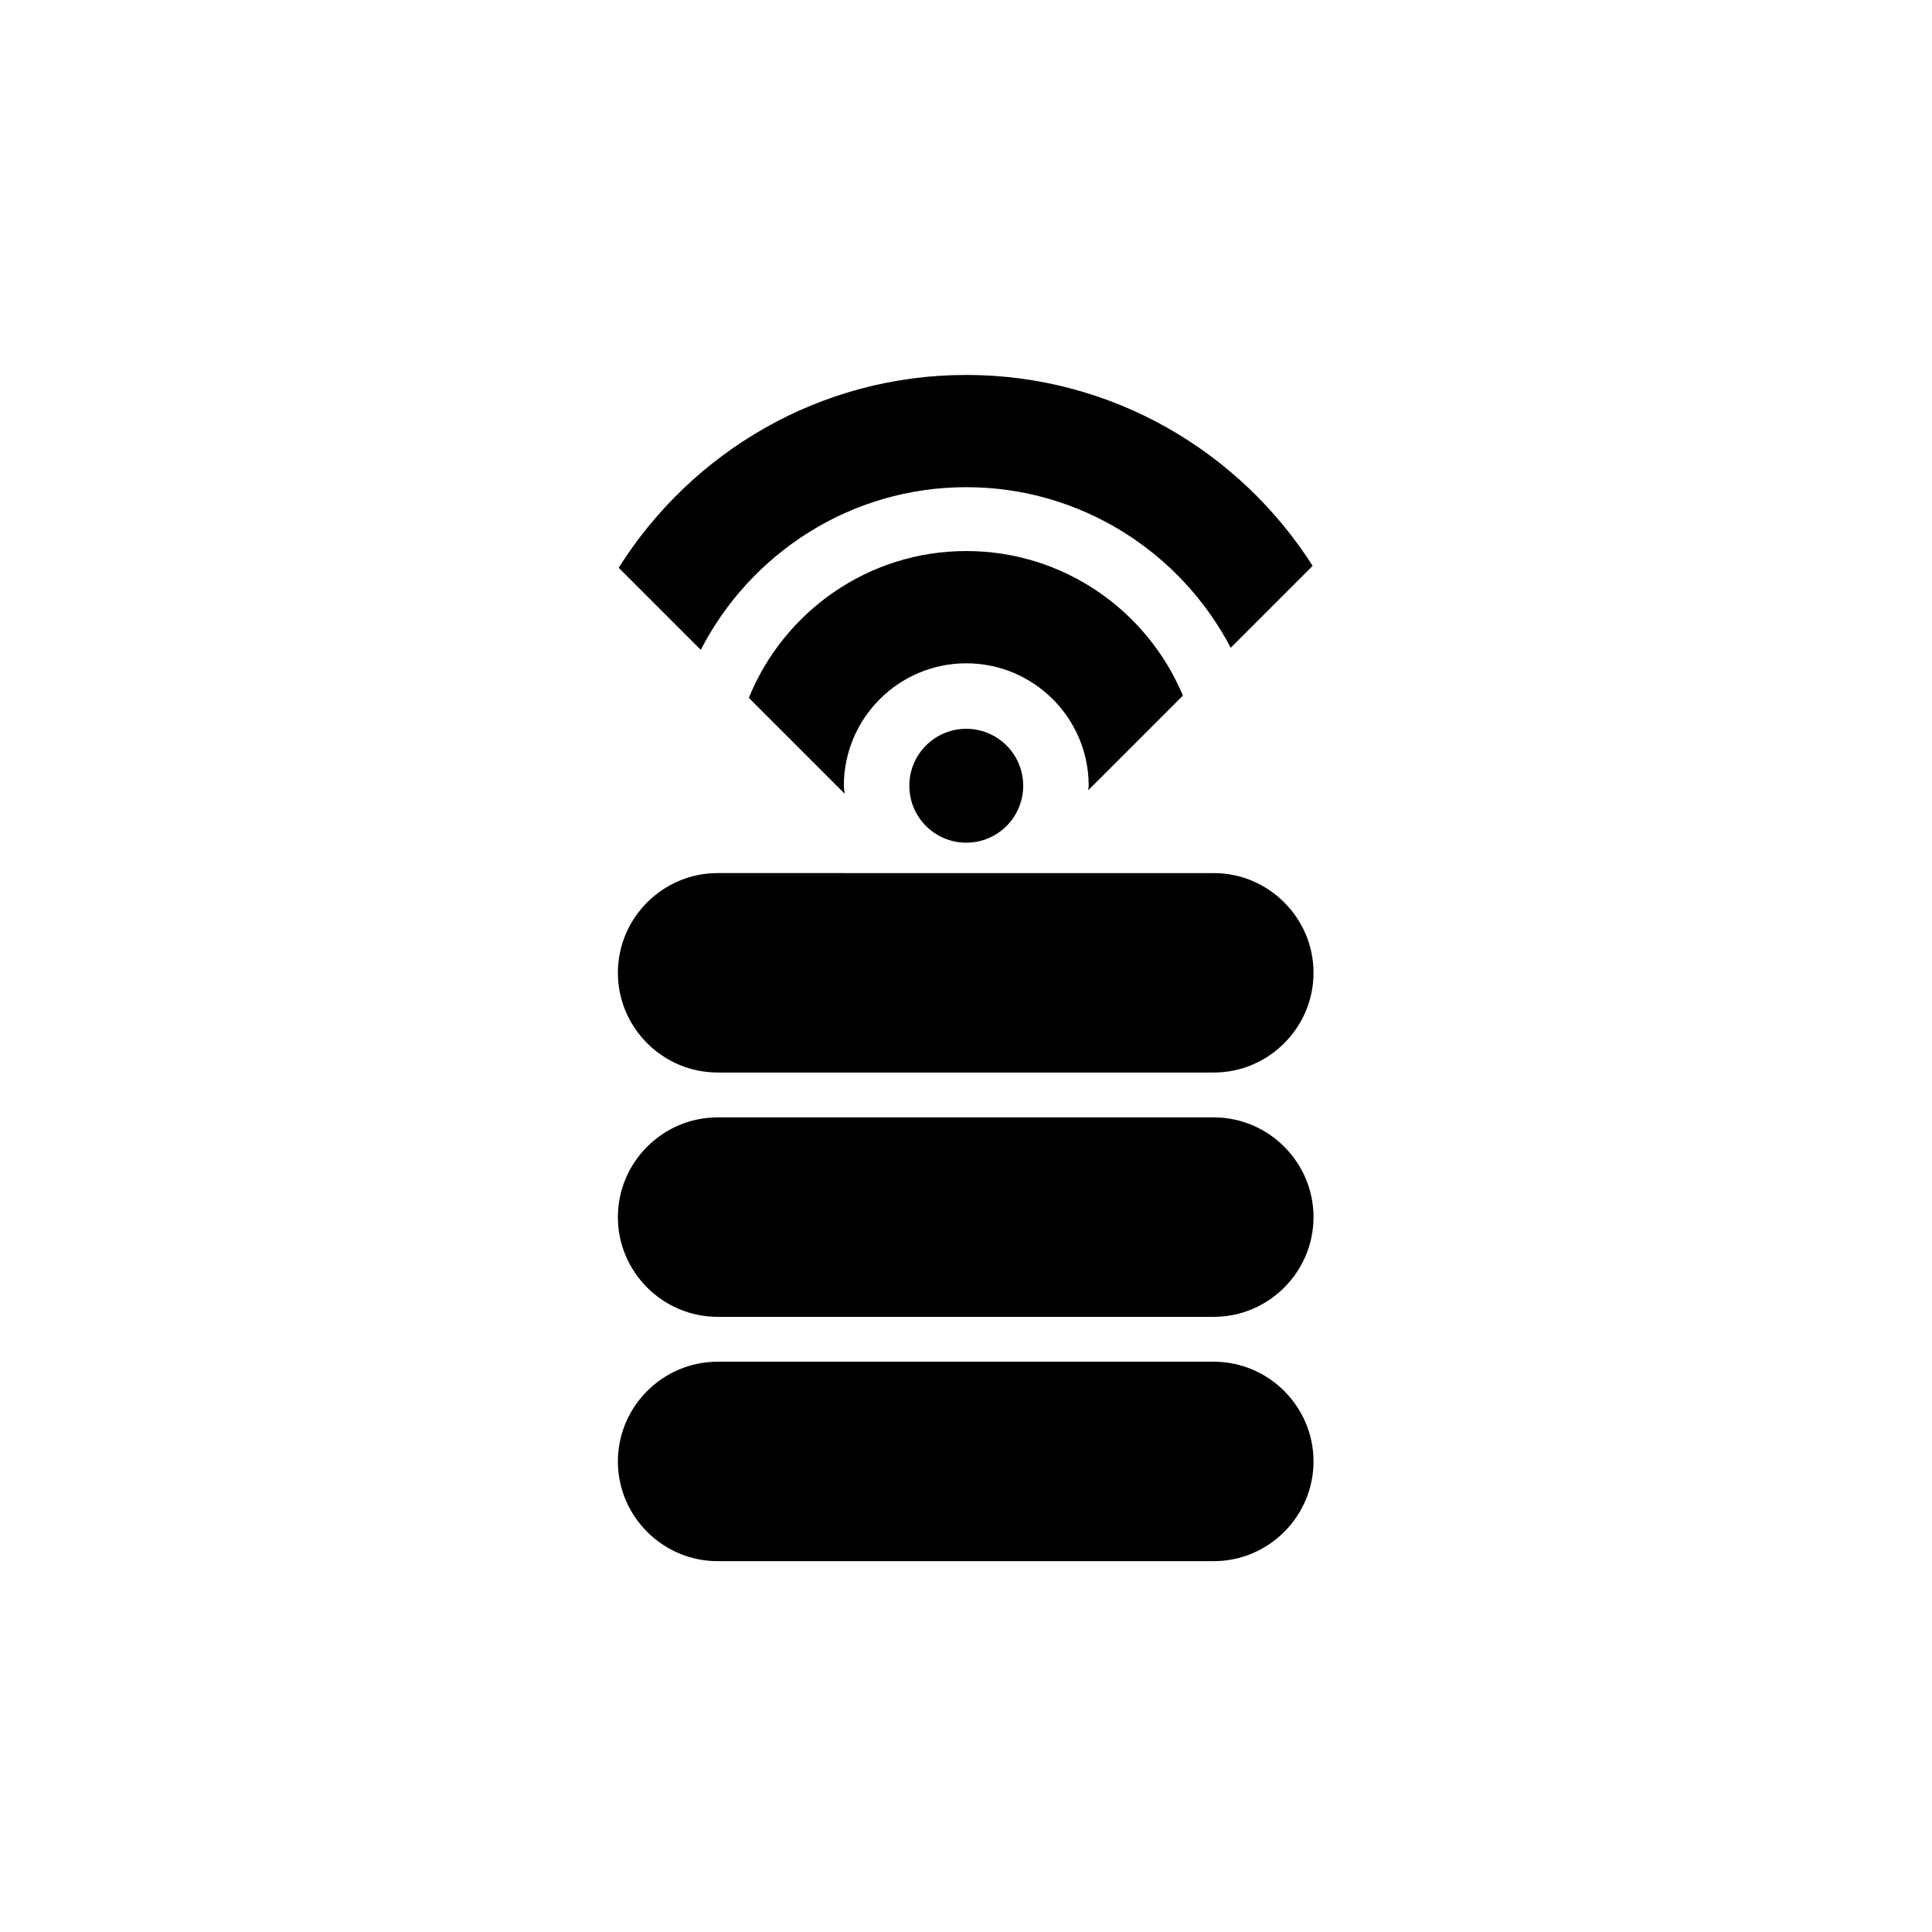 <?xml version="1.0" encoding="UTF-8"?>
<!-- Uploaded to: ICON Repo, www.svgrepo.com, Generator: ICON Repo Mixer Tools -->
<svg fill="#000000" width="800px" height="800px" version="1.1" viewBox="144 144 512 512" xmlns="http://www.w3.org/2000/svg">
 <g>
  <path d="m334.17 428.23h131.5c14.535 0 26.426-11.891 26.426-26.426 0-14.535-11.891-26.426-26.426-26.426l-131.5-0.004c-14.535 0-26.426 11.891-26.426 26.426s11.891 26.43 26.426 26.43z"/>
  <path d="m465.67 440.12h-131.5c-14.535 0-26.426 11.891-26.426 26.43 0 14.535 11.891 26.426 26.426 26.426h131.5c14.535 0 26.426-11.891 26.426-26.426s-11.891-26.43-26.426-26.43z"/>
  <path d="m465.67 504.87h-131.5c-14.535 0-26.426 11.891-26.426 26.426 0 14.535 11.891 26.426 26.426 26.426h131.5c14.535 0 26.426-11.891 26.426-26.426 0-14.531-11.891-26.426-26.426-26.426z"/>
  <path d="m400.07 273.11c30.43 0 56.859 17.297 70.086 42.551l21.707-21.707c-19.34-30.355-53.211-50.59-91.797-50.59-38.797 0-72.82 20.461-92.105 51.098l21.75 21.75c13.141-25.547 39.715-43.102 70.359-43.102z"/>
  <path d="m457.48 328.34c-9.383-22.473-31.57-38.309-57.406-38.309-26.059 0-48.387 16.125-57.625 38.906l25.398 25.398c-0.047-0.715-0.215-1.391-0.215-2.113 0-17.887 14.555-32.441 32.441-32.441s32.441 14.555 32.441 32.441c0 0.414-0.105 0.797-0.121 1.207z"/>
  <path d="m415.16 352.23c0 8.332-6.754 15.09-15.09 15.09-8.332 0-15.09-6.758-15.09-15.09 0-8.336 6.758-15.09 15.09-15.09 8.336 0 15.09 6.754 15.09 15.09"/>
 </g>
</svg>